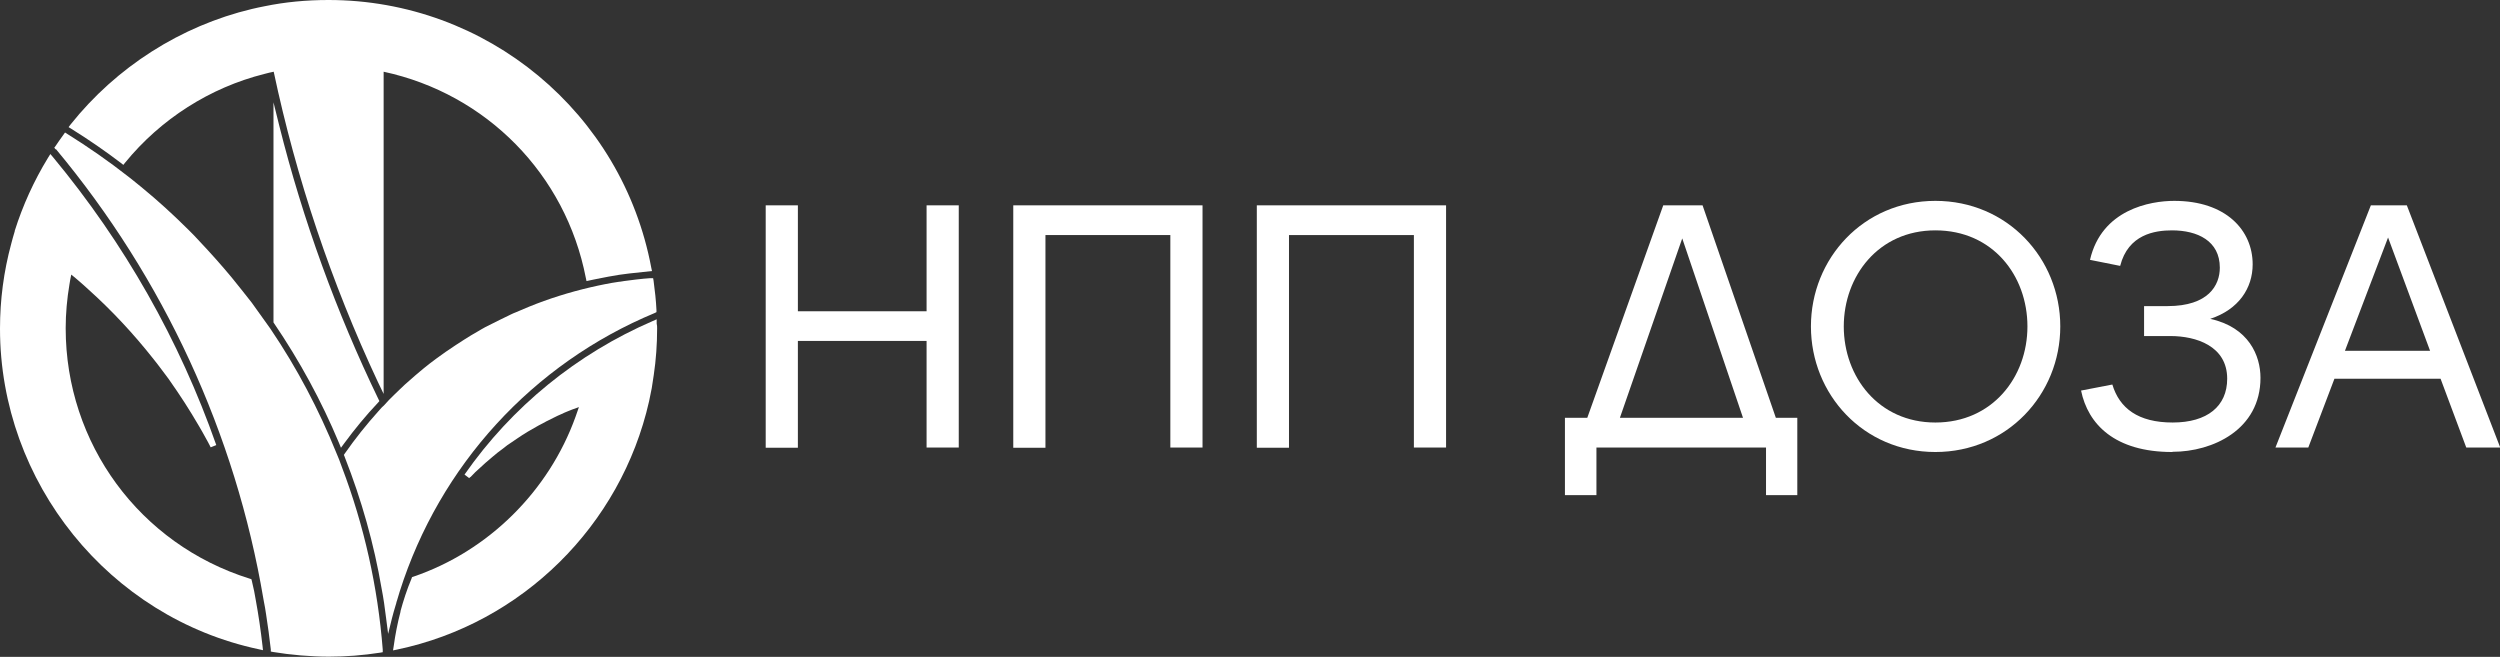 <?xml version="1.0" encoding="UTF-8"?> <svg xmlns="http://www.w3.org/2000/svg" id="_Слой_2" data-name="Слой 2" viewBox="0 0 111.89 29.4"><rect x="0" y="0" width="111.89" height="29.4" fill="#333333" stroke="none"/> <defs> <style> .cls-1 { fill: #fff; } </style> </defs> <g id="_Слой_2-2" data-name="Слой 2"> <g> <g> <path class="cls-1" d="M16.94,17.87l.04,.08-.06,.07c-.54,.57-1.05,1.19-1.52,1.83l-.14,.19-.09-.22c-.78-1.87-1.76-3.67-2.91-5.36l-.02-.03V4.58s.26,1.05,.26,1.05c1.06,4.23,2.56,8.35,4.44,12.24Z"></path> <path class="cls-1" d="M17.92,27.37c.13-.48,.29-.98,.5-1.48l.02-.06,.06-.02c3.35-1.14,6.06-3.82,7.26-7.16,.05-.14,.1-.28,.15-.43-.03,.01-.07,.03-.11,.04-.12,.04-.25,.09-.37,.14-.11,.04-.21,.09-.32,.14-.1,.04-.2,.09-.3,.14l-.04,.02c-.09,.04-.17,.08-.28,.14-.03,.01-.06,.03-.11,.06-.08,.04-.17,.09-.27,.14-.33,.18-.65,.37-.97,.59-.08,.05-.16,.11-.25,.17-.13,.08-.25,.17-.37,.27-.17,.12-.33,.25-.47,.37-.23,.19-.42,.36-.59,.52-.13,.11-.25,.23-.39,.38l-.03,.02s-.03,.02-.04,.04l-.21-.16c2.12-3.04,5.04-5.41,8.42-6.87l.18-.08v.19c.02,.07,.02,.15,.02,.22,0,.71-.05,1.41-.15,2.08-.03,.2-.06,.39-.09,.59-.04,.2-.08,.39-.12,.59-1.26,5.57-5.69,9.94-11.27,11.11l-.19,.04,.03-.19c.07-.51,.17-1.03,.31-1.56Z"></path> <path class="cls-1" d="M27.24,12.38l-.41,.08s-.07,.02-.1,.02c-.12,.02-.23,.05-.34,.07l-.14,.03-.03-.14c-.9-4.64-4.45-8.24-9.05-9.23v14.42s-.26-.54-.26-.54c-2.08-4.44-3.65-9.11-4.66-13.88-.14,.03-.28,.06-.42,.1h0c-2.43,.61-4.64,2.02-6.23,3.97l-.08,.1-.1-.08c-.71-.54-1.45-1.05-2.22-1.53l-.13-.08,.09-.12C5.21,3,8.09,1.16,11.28,.4c.19-.04,.38-.09,.56-.12C12.76,.09,13.72,0,14.7,0c7.08,0,13.15,5.04,14.45,11.99l.03,.14-1.02,.11c-.29,.03-.59,.08-.92,.14Z"></path> <path class="cls-1" d="M15.42,20.43l-.03-.07,.04-.06c.46-.66,.97-1.3,1.51-1.9l.08-.09c.05-.06,.1-.11,.16-.16l.23-.25c.15-.15,.3-.3,.46-.45,.01-.01,.03-.03,.03-.03,.15-.14,.29-.28,.45-.41,.15-.13,.29-.26,.44-.38l.18-.15c.17-.14,.34-.27,.53-.41l.04-.03c.29-.21,.54-.39,.79-.55l.09-.06c.11-.07,.23-.15,.34-.22,.11-.07,.21-.13,.32-.2l.31-.18c.11-.06,.21-.13,.33-.19,.03-.02,.06-.03,.1-.05,.21-.11,.41-.21,.62-.31,.1-.05,.21-.1,.31-.15,.07-.04,.15-.07,.23-.11l.1-.04c.2-.08,.39-.17,.59-.25,.88-.36,1.81-.65,2.75-.87,.22-.05,.44-.1,.65-.14,.21-.04,.42-.08,.64-.11h.03c.2-.04,.69-.09,.73-.1,.15-.02,.57-.06,.63-.06h.13s.02,.11,.02,.11c.06,.45,.11,.89,.13,1.32v.09s-.08,.04-.08,.04c-5.46,2.27-9.62,6.82-11.41,12.46-.04,.13-.08,.26-.12,.4-.02,.05-.03,.09-.04,.14l-.03,.1c-.06,.19-.11,.38-.16,.57l-.17,.69-.09-.7c-.06-.5-.12-.91-.2-1.32-.34-2-.9-3.98-1.65-5.89Z"></path> <path class="cls-1" d="M2.25,6.89l.12,.14c3.2,3.86,5.66,8.19,7.31,12.89l-.25,.1c-.07-.14-.15-.29-.23-.43-.1-.18-.19-.35-.3-.53-.22-.37-.42-.71-.63-1.03-.11-.17-.22-.33-.33-.5l-.4-.58c-.1-.13-.2-.27-.3-.4-.12-.16-.24-.32-.37-.48-.9-1.14-1.88-2.19-2.93-3.13-.12-.11-.25-.23-.38-.34-.12-.1-.24-.21-.37-.31-.03,.14-.06,.29-.08,.43-.11,.65-.17,1.32-.17,1.97,0,5.16,3.31,9.67,8.24,11.21l.07,.02,.02,.07c.08,.33,.14,.62,.18,.88,.12,.65,.22,1.34,.3,2.04l.02,.19-.18-.04C4.88,27.64,0,21.59,0,14.71c0-1.3,.17-2.57,.5-3.79,.04-.17,.1-.36,.16-.57v-.02c.36-1.14,.86-2.24,1.49-3.27l.1-.16Z"></path> <path class="cls-1" d="M2.49,6.69l-.06-.08,.06-.08c.11-.17,.23-.33,.35-.5l.07-.1,.11,.07c.93,.58,1.85,1.22,2.73,1.91,.16,.12,.31,.25,.46,.37l.1,.08c.39,.32,.75,.63,1.09,.94,.36,.33,.71,.66,1.04,.99,.17,.17,.34,.34,.5,.52,.51,.54,.99,1.08,1.43,1.61,.15,.19,.3,.37,.45,.56,.1,.13,.2,.26,.3,.38l.15,.19c.29,.4,.57,.79,.83,1.16l.02,.03c1.17,1.73,2.15,3.59,2.93,5.52,.09,.21,.18,.43,.25,.64,1,2.63,1.61,5.38,1.83,8.17v.12s-.11,.02-.11,.02c-.77,.12-1.54,.18-2.3,.18-.81,0-1.72-.08-2.5-.21l-.1-.02v-.1c-.06-.53-.13-1.05-.21-1.56-.03-.2-.06-.39-.1-.58l-.02-.11c-1.25-7.39-4.46-14.35-9.29-20.14Z"></path> </g> <g> <path class="cls-1" d="M41.47,20.04v-4.78h-5.76v4.78h-1.44V9.19h1.44v4.74h5.76v-4.74h1.44v10.84h-1.44Z"></path> <path class="cls-1" d="M52.38,20.04V10.52h-5.59v9.52h-1.44V9.19h8.47v10.84h-1.44Z"></path> <path class="cls-1" d="M63.28,20.04V10.52h-5.59v9.52h-1.44V9.19h8.47v10.84h-1.44Z"></path> <path class="cls-1" d="M71.45,22.16h-1.41v-3.46h1l3.4-9.51h1.76l3.28,9.51h.96v3.46h-1.4v-2.13h-7.59v2.13Zm1.05-3.46h5.51l-2.72-8.03-2.79,8.03Z"></path> <path class="cls-1" d="M86.62,20.23c-3.22,0-5.57-2.58-5.57-5.62s2.35-5.62,5.57-5.62,5.59,2.57,5.59,5.62-2.38,5.62-5.59,5.62Zm0-9.92c-2.55,0-4.1,2.05-4.1,4.3s1.55,4.3,4.1,4.3,4.12-2.03,4.12-4.3-1.55-4.3-4.12-4.3Z"></path> <path class="cls-1" d="M97.22,20.23c-2.57,0-3.77-1.24-4.08-2.75l1.4-.27c.32,1.06,1.15,1.7,2.7,1.7s2.44-.73,2.44-1.96c0-1.47-1.4-1.91-2.54-1.91h-1.18v-1.34h1.05c1.84,0,2.34-.94,2.34-1.72,0-1.2-1-1.67-2.14-1.67-.77,0-1.96,.18-2.32,1.59l-1.35-.27c.52-2.26,2.7-2.64,3.77-2.64,2.32,0,3.51,1.32,3.51,2.84,0,1.06-.62,2.02-1.9,2.44,1.73,.38,2.25,1.65,2.25,2.64,0,2.32-2.14,3.31-3.93,3.31Z"></path> <path class="cls-1" d="M109.22,16.95h-4.74l-1.17,3.08h-1.47l4.27-10.84h1.61l4.18,10.84h-1.52l-1.15-3.08Zm-4.27-1.25h3.81l-1.88-5.07-1.93,5.07Z"></path> </g> </g> </g> </svg> 
